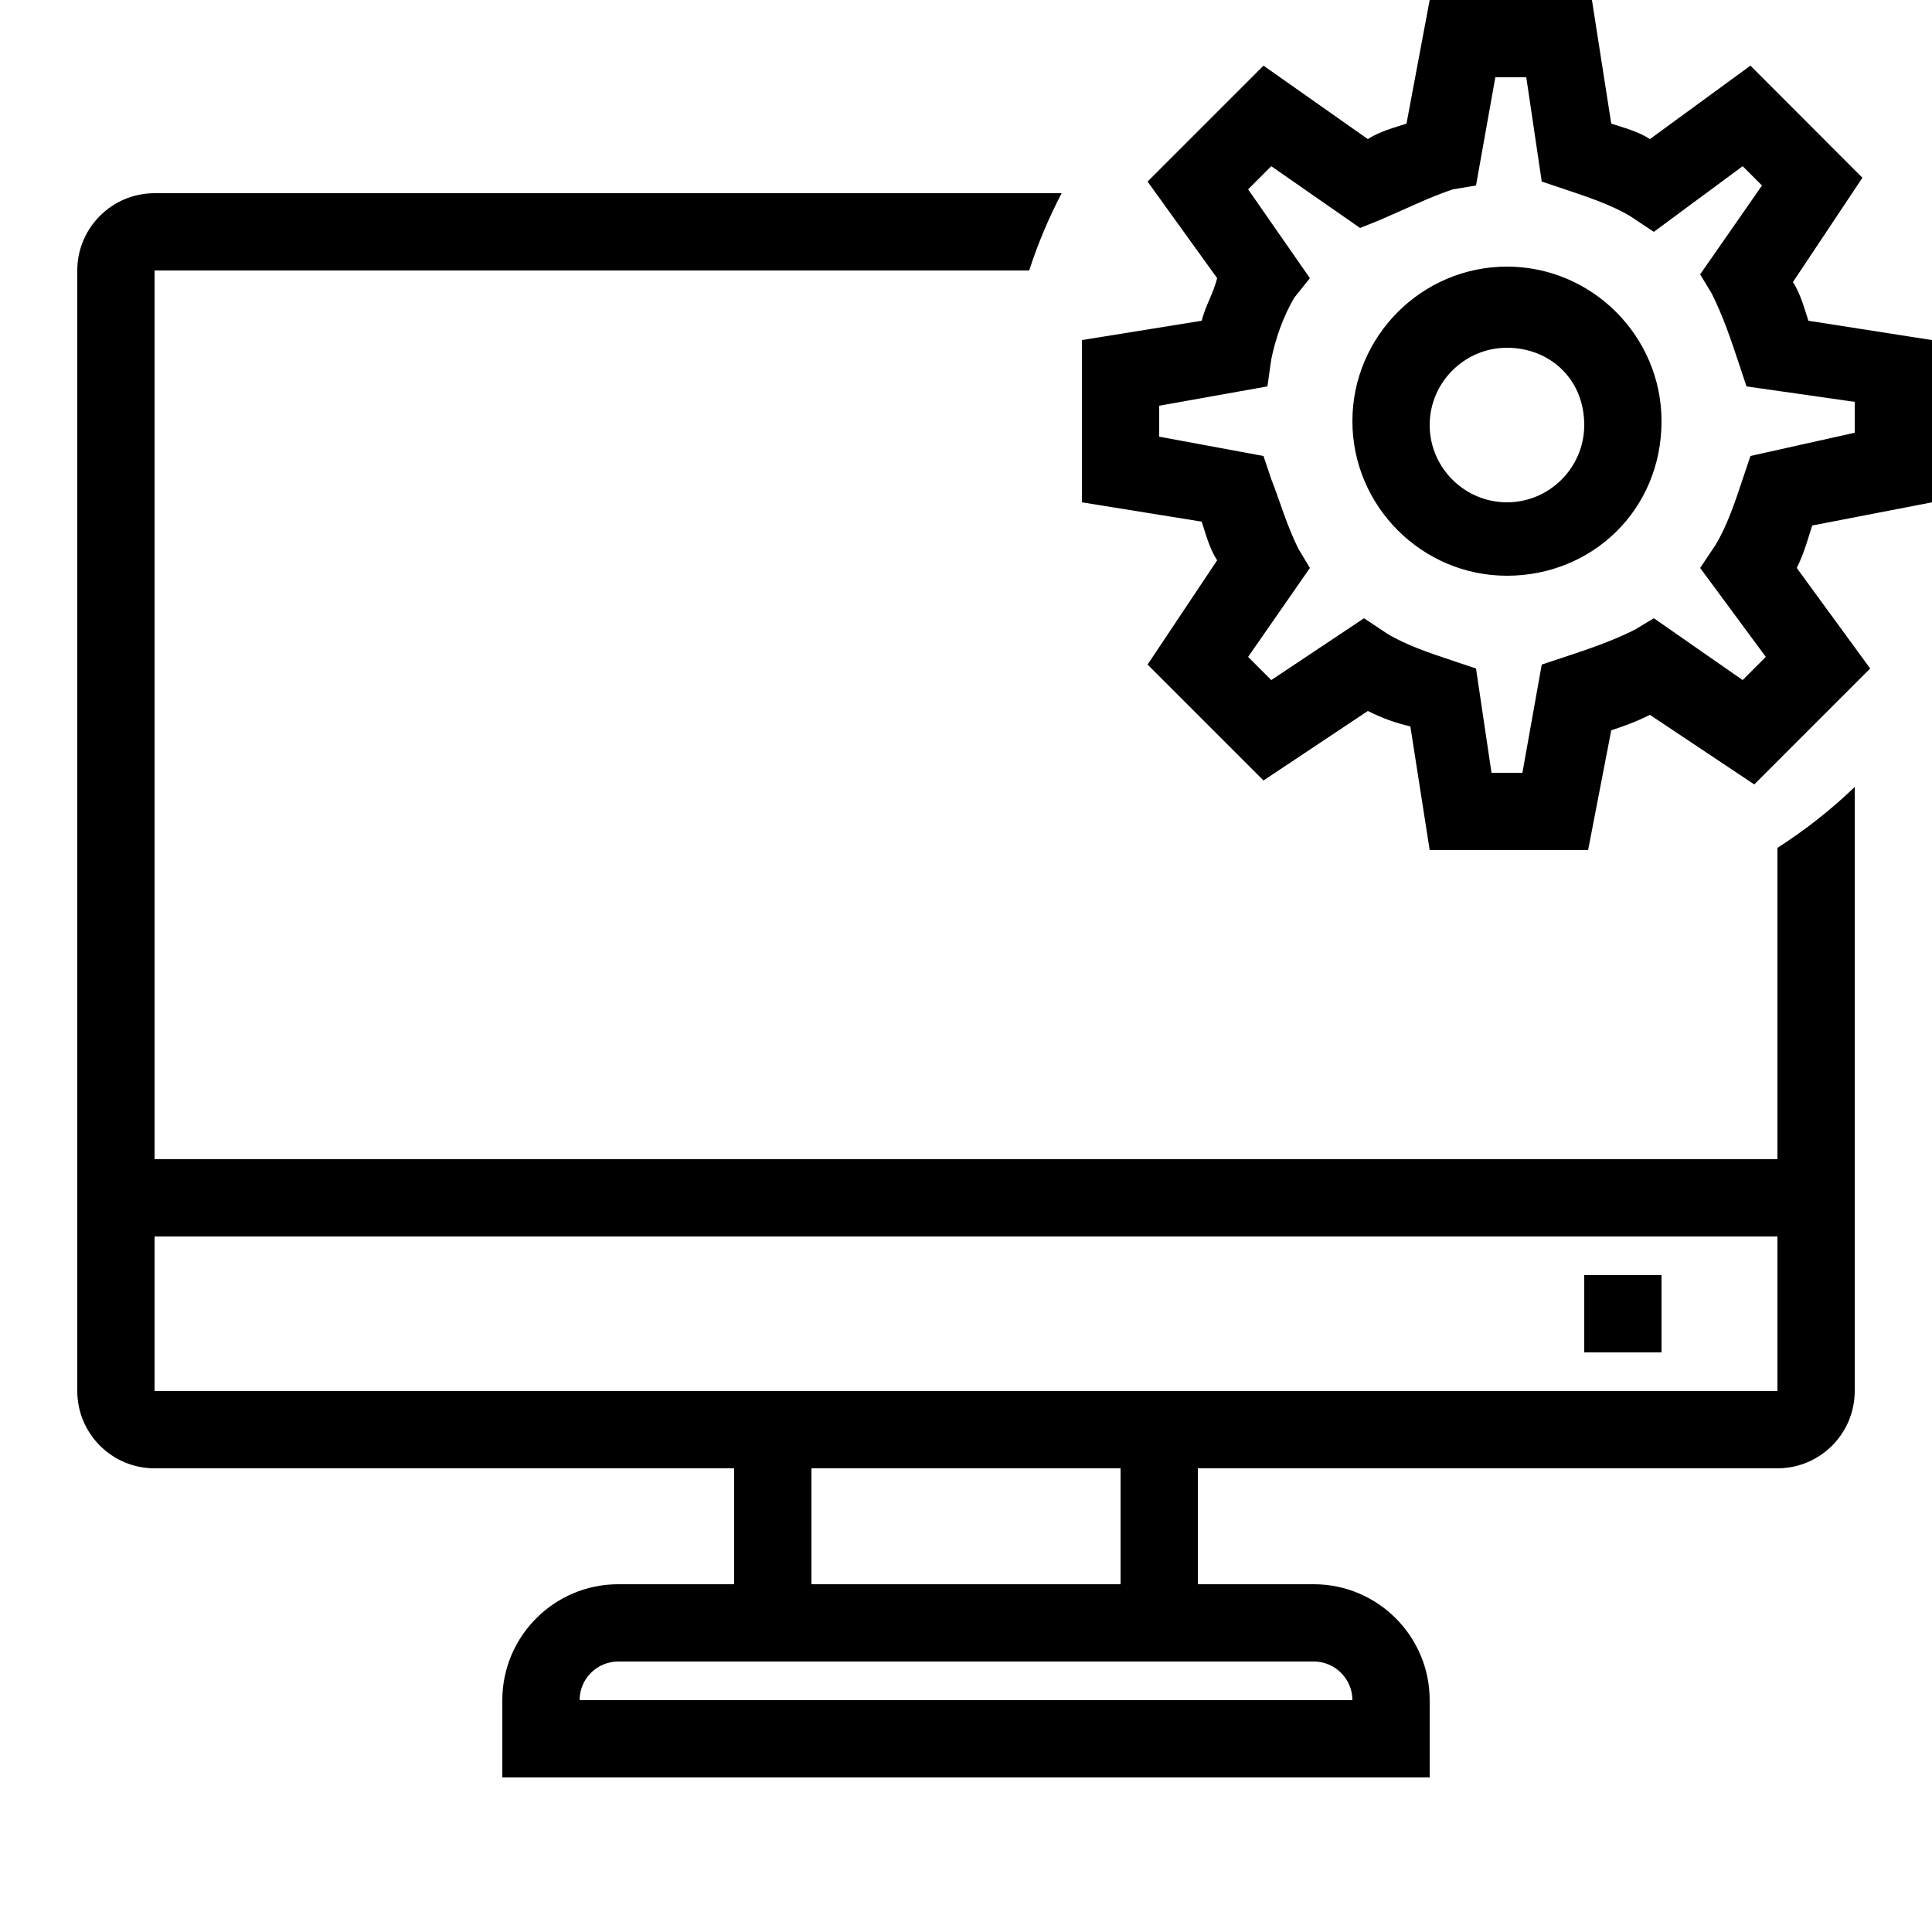 <svg fill="#000000" xmlns="http://www.w3.org/2000/svg"  viewBox="0 0 50 50" width="150px" height="150px"><path d="M 37 0 L 36.4 3.199 C 36.1 3.299 35.7 3.4 35.4 3.6 L 32.699 1.699 L 29.699 4.699 L 31.5 7.199 C 31.4 7.599 31.2 7.901 31.1 8.301 L 28 8.801 L 28 13 L 31.1 13.5 C 31.2 13.8 31.3 14.2 31.5 14.5 L 29.699 17.199 L 32.699 20.199 L 35.4 18.4 C 35.8 18.6 36.1 18.701 36.5 18.801 L 37 22 L 41.1 22 L 41.699 18.9 C 41.999 18.8 42.299 18.7 42.699 18.5 L 45.4 20.301 L 48.4 17.301 L 46.5 14.699 C 46.7 14.299 46.8 13.9 46.9 13.6 L 50 13 L 50 8.801 L 46.801 8.301 C 46.701 8.001 46.6 7.601 46.4 7.301 L 48.199 4.6 L 45.301 1.699 L 42.699 3.6 C 42.399 3.4 41.999 3.299 41.699 3.199 L 41.199 0 L 37 0 z M 38.699 2 L 39.5 2 L 39.9 4.699 L 40.5 4.9 C 41.1 5.1 41.699 5.3 42.199 5.6 L 42.801 6 L 45.1 4.301 L 45.6 4.801 L 44 7.1 L 44.301 7.6 C 44.601 8.2 44.8 8.8 45 9.4 L 45.199 10 L 48 10.4 L 48 11.199 L 45.301 11.801 L 45.1 12.4 C 44.9 13 44.7 13.6 44.4 14.1 L 44 14.699 L 45.699 17 L 45.1 17.6 L 42.801 16 L 42.301 16.301 C 41.701 16.601 41.1 16.8 40.5 17 L 39.9 17.199 L 39.4 20 L 38.6 20 L 38.199 17.301 L 37.6 17.1 C 37 16.9 36.4 16.7 35.9 16.4 L 35.301 16 L 32.9 17.6 L 32.301 17 L 33.9 14.699 L 33.6 14.199 C 33.3 13.599 33.1 12.9 32.9 12.4 L 32.699 11.801 L 30 11.301 L 30 10.5 L 32.801 10 L 32.9 9.301 C 33 8.801 33.2 8.199 33.5 7.699 L 33.9 7.199 L 32.301 4.9 L 32.9 4.301 L 35.199 5.9 L 35.699 5.699 C 36.399 5.399 37 5.1 37.6 4.9 L 38.199 4.801 L 38.699 2 z M 4 5 C 2.897 5 2 5.897 2 7 L 2 36 C 2 37.103 2.897 38 4 38 L 19 38 L 19 41 L 16 41 C 14.346 41 13 42.346 13 44 L 13 46 L 37 46 L 37 44 C 37 42.346 35.654 41 34 41 L 31 41 L 31 38 L 46 38 C 47.103 38 48 37.103 48 36 L 48 20.367 C 47.388 20.956 46.718 21.482 46 21.943 L 46 30 L 4 30 L 4 7 L 26.635 7 C 26.86 6.305 27.142 5.638 27.475 5 L 4 5 z M 39 6.9 C 36.8 6.9 35 8.7 35 10.9 C 35 13.1 36.8 14.9 39 14.9 C 41.2 14.9 43 13.2 43 10.9 C 43 8.7 41.2 6.9 39 6.9 z M 39 9 C 40.1 9 41 9.8 41 11 C 41 12.1 40.1 13 39 13 C 37.9 13 37 12.1 37 11 C 37 9.9 37.9 9 39 9 z M 4 32 L 46 32 L 46 36 L 31 36 L 19 36 L 4 36 L 4 32 z M 41 33 L 41 35 L 43 35 L 43 33 L 41 33 z M 21 38 L 29 38 L 29 41 L 21 41 L 21 38 z M 16 43 L 19 43 L 31 43 L 34 43 C 34.551 43 35 43.449 35 44 L 15 44 C 15 43.449 15.449 43 16 43 z"/></svg>
